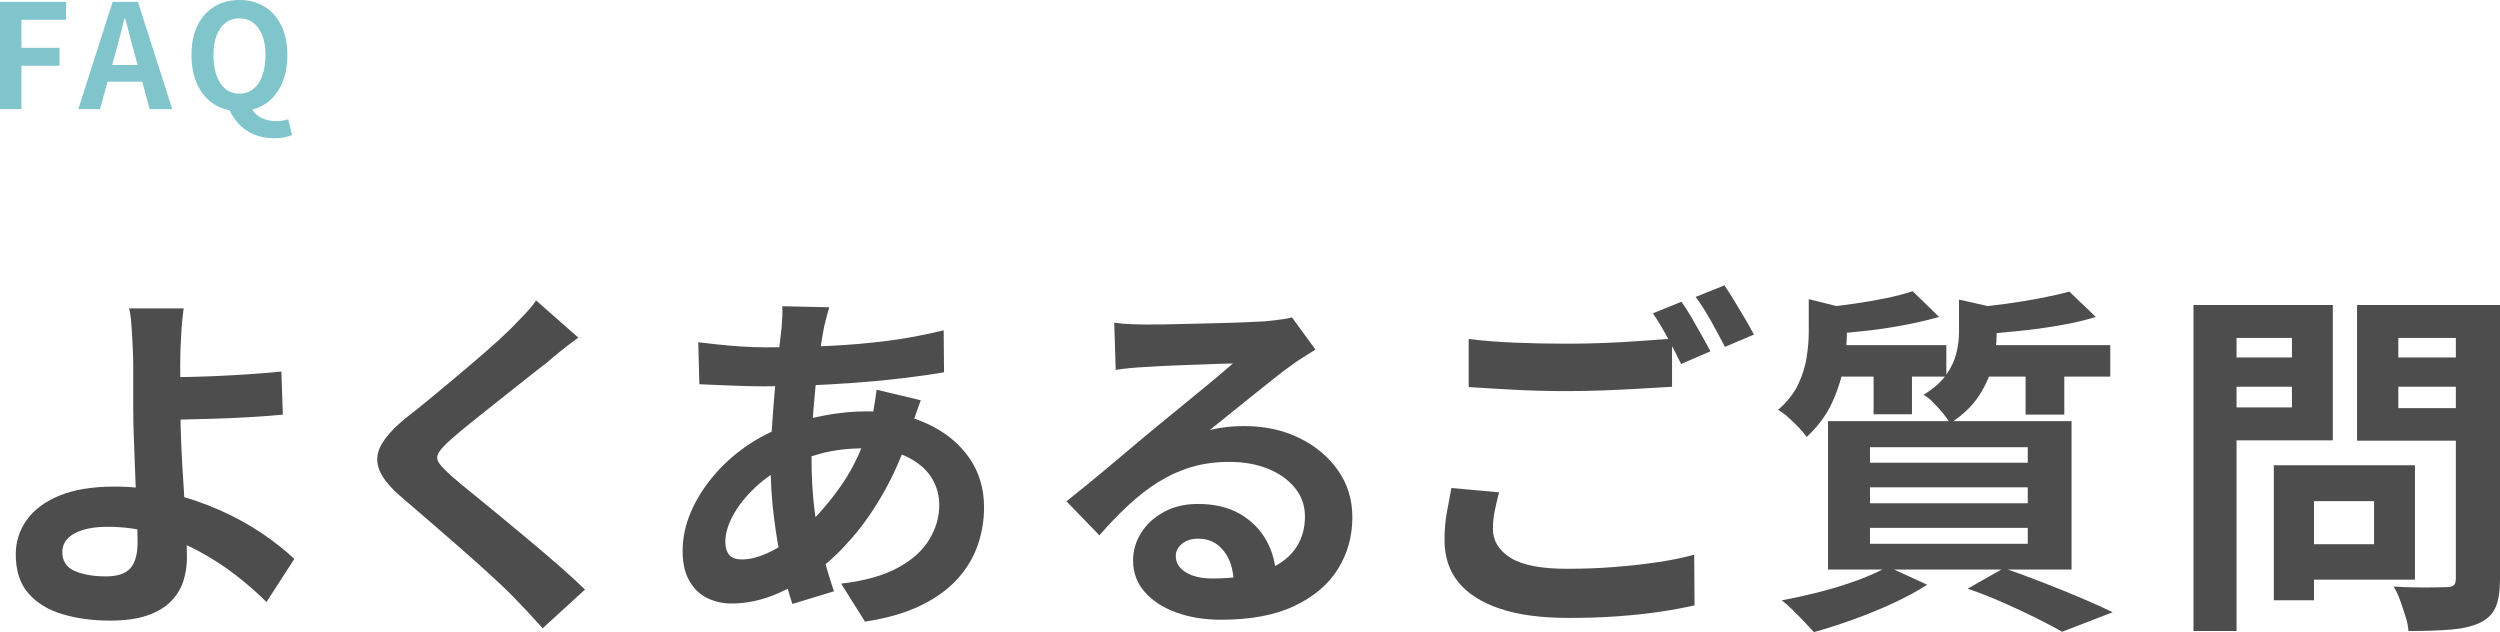 <?xml version="1.0" encoding="UTF-8"?>
<svg id="_レイヤー_2" data-name="レイヤー 2" xmlns="http://www.w3.org/2000/svg" width="345.43" height="87.34" viewBox="0 0 345.43 87.34">
  <defs>
    <style>
      .cls-1 {
        fill: #4d4d4d;
      }

      .cls-2 {
        fill: #008c98;
      }

      .cls-3 {
        opacity: .5;
      }
    </style>
  </defs>
  <g id="_レイヤー_1-2" data-name="レイヤー 1">
    <g>
      <g>
        <path class="cls-1" d="M25.38,42.59c-.07.47-.13,1.04-.2,1.73-.07.68-.12,1.38-.15,2.1-.03.72-.07,1.39-.1,2.03-.03,1.2-.04,2.5-.02,3.9.02,1.4.02,2.82.02,4.25s.04,3.04.12,4.92c.08,1.88.19,3.83.33,5.83.13,2,.24,3.86.33,5.58.08,1.72.12,3.11.12,4.17s-.17,2.17-.5,3.2c-.33,1.03-.9,1.96-1.7,2.78s-1.88,1.47-3.25,1.95c-1.37.48-3.1.72-5.2.72-2.37,0-4.54-.29-6.52-.88-1.98-.58-3.56-1.54-4.73-2.88-1.17-1.33-1.75-3.13-1.75-5.4,0-1.73.5-3.31,1.5-4.73,1-1.42,2.51-2.54,4.53-3.38,2.02-.83,4.56-1.25,7.62-1.25,2.6,0,5.12.3,7.57.9,2.45.6,4.75,1.38,6.9,2.33,2.15.95,4.1,2.02,5.85,3.2s3.26,2.38,4.52,3.57l-3.85,5.95c-1.23-1.23-2.64-2.47-4.23-3.7-1.58-1.23-3.31-2.35-5.18-3.35-1.87-1-3.86-1.81-5.97-2.42-2.12-.62-4.31-.92-6.58-.92-1.93,0-3.46.31-4.58.92-1.12.62-1.67,1.48-1.67,2.58,0,1.23.57,2.1,1.7,2.6,1.13.5,2.58.75,4.35.75,1.57,0,2.68-.38,3.35-1.12.67-.75,1-1.96,1-3.62,0-.87-.03-2.07-.1-3.62-.07-1.55-.13-3.23-.2-5.05-.07-1.82-.13-3.58-.2-5.27-.07-1.7-.1-3.15-.1-4.35v-5.75c0-.9-.02-1.7-.05-2.4-.03-.83-.08-1.62-.12-2.35s-.1-1.4-.15-2c-.05-.6-.14-1.1-.27-1.5h7.55ZM21.53,52.14c.73,0,1.78,0,3.15-.03,1.37-.02,2.88-.06,4.53-.12,1.65-.07,3.32-.16,5-.27,1.68-.12,3.24-.24,4.67-.38l.2,5.95c-1.4.13-2.95.25-4.65.35-1.7.1-3.38.18-5.05.22-1.67.05-3.19.09-4.58.12-1.38.03-2.46.05-3.22.05l-.05-5.9Z"/>
        <path class="cls-1" d="M79.93,46.64c-.8.57-1.58,1.16-2.35,1.78-.77.62-1.43,1.17-2,1.67-.83.63-1.83,1.41-2.98,2.33-1.15.92-2.35,1.87-3.6,2.85-1.25.98-2.46,1.94-3.62,2.88-1.17.93-2.17,1.77-3,2.5-.87.77-1.45,1.39-1.75,1.88-.3.48-.29.96.02,1.43.32.47.93,1.1,1.83,1.9.73.63,1.67,1.42,2.83,2.35,1.15.93,2.4,1.96,3.75,3.07,1.35,1.12,2.73,2.27,4.15,3.45,1.42,1.18,2.78,2.35,4.1,3.5,1.32,1.15,2.49,2.23,3.52,3.23l-5.85,5.35c-1.4-1.57-2.85-3.12-4.35-4.65-.77-.77-1.76-1.71-2.98-2.82s-2.53-2.29-3.95-3.53c-1.42-1.23-2.83-2.46-4.23-3.68-1.4-1.22-2.67-2.31-3.8-3.27-1.67-1.4-2.74-2.68-3.23-3.85-.48-1.17-.42-2.32.2-3.47.62-1.15,1.76-2.41,3.43-3.78,1-.77,2.13-1.67,3.4-2.72,1.27-1.05,2.57-2.13,3.9-3.25,1.33-1.12,2.6-2.2,3.8-3.25,1.2-1.05,2.22-1.97,3.05-2.78.73-.73,1.47-1.48,2.2-2.25.73-.77,1.28-1.43,1.65-2l5.85,5.15Z"/>
        <path class="cls-1" d="M127.23,55.29c-.1.3-.25.72-.45,1.25s-.39,1.08-.58,1.65c-.18.57-.32,1.02-.42,1.35-.97,3-2.14,5.74-3.52,8.22-1.38,2.48-2.88,4.65-4.48,6.5s-3.18,3.36-4.75,4.53c-1.63,1.23-3.5,2.31-5.6,3.22s-4.22,1.38-6.35,1.38c-1.2,0-2.32-.25-3.35-.75-1.03-.5-1.86-1.29-2.48-2.38-.62-1.08-.93-2.46-.93-4.12,0-1.8.37-3.57,1.1-5.3.73-1.73,1.75-3.38,3.05-4.95,1.3-1.57,2.82-2.96,4.55-4.17,1.73-1.22,3.6-2.17,5.6-2.88,1.63-.6,3.42-1.08,5.38-1.45,1.95-.37,3.88-.55,5.77-.55,3.1,0,5.88.57,8.33,1.7,2.45,1.13,4.38,2.68,5.77,4.65s2.1,4.27,2.1,6.9c0,1.77-.28,3.49-.85,5.17-.57,1.68-1.49,3.24-2.77,4.68-1.28,1.43-2.98,2.67-5.08,3.7s-4.68,1.78-7.75,2.25l-3.3-5.25c3.2-.37,5.8-1.09,7.8-2.17s3.46-2.39,4.38-3.92c.92-1.53,1.38-3.12,1.38-4.75,0-1.47-.39-2.78-1.17-3.95-.78-1.17-1.95-2.11-3.5-2.83-1.55-.72-3.46-1.07-5.73-1.07s-4.29.25-6.08.75c-1.78.5-3.27,1.03-4.48,1.6-1.67.8-3.15,1.81-4.45,3.03-1.3,1.22-2.32,2.49-3.05,3.82-.73,1.33-1.1,2.57-1.1,3.7,0,.8.18,1.41.55,1.83.37.42.95.62,1.75.62,1.2,0,2.58-.39,4.15-1.18,1.57-.78,3.12-1.89,4.65-3.32,1.8-1.67,3.5-3.67,5.1-6,1.6-2.33,2.92-5.23,3.95-8.7.1-.33.2-.77.3-1.3s.19-1.08.27-1.62c.08-.55.14-.99.18-1.33l6.1,1.45ZM105.68,47.99c3.17,0,6.14-.07,8.93-.2,2.78-.13,5.47-.37,8.05-.7,2.58-.33,5.16-.82,7.73-1.45l.05,5.8c-1.73.3-3.64.57-5.73.82-2.08.25-4.25.46-6.5.62-2.25.17-4.46.29-6.62.38-2.17.08-4.2.12-6.1.12-.87,0-1.84-.02-2.93-.05-1.08-.03-2.15-.08-3.2-.12-1.05-.05-1.96-.09-2.73-.12l-.15-5.8c.57.07,1.38.16,2.45.28,1.07.12,2.21.22,3.43.3,1.22.08,2.32.12,3.32.12ZM114.58,42.44c-.13.47-.26.92-.38,1.38-.12.45-.22.88-.32,1.27-.3,1.57-.58,3.36-.85,5.38-.27,2.02-.48,4.12-.65,6.3-.17,2.18-.25,4.33-.25,6.43,0,2.6.13,4.99.4,7.17.27,2.18.64,4.2,1.12,6.05.48,1.85,1.01,3.61,1.58,5.28l-5.75,1.75c-.5-1.5-.98-3.28-1.43-5.35-.45-2.07-.82-4.29-1.12-6.67-.3-2.38-.45-4.79-.45-7.22,0-1.67.06-3.34.17-5.03.12-1.68.24-3.35.38-5,.13-1.65.29-3.23.48-4.75.18-1.52.34-2.89.48-4.12.03-.47.07-.97.1-1.53.03-.55.03-1.04,0-1.47l6.5.15Z"/>
        <path class="cls-1" d="M153.98,44.59c.7.1,1.45.17,2.25.2s1.57.05,2.3.05c.53,0,1.33,0,2.4-.02,1.07-.02,2.27-.04,3.62-.08,1.35-.03,2.69-.07,4.02-.1,1.33-.03,2.54-.07,3.62-.12,1.08-.05,1.92-.09,2.52-.12,1.03-.1,1.85-.19,2.45-.28.6-.08,1.05-.17,1.35-.27l3.25,4.45c-.57.37-1.15.73-1.75,1.1-.6.37-1.18.77-1.75,1.2-.67.47-1.47,1.08-2.4,1.83-.93.75-1.92,1.54-2.98,2.38-1.05.83-2.07,1.65-3.05,2.45-.98.8-1.88,1.52-2.67,2.15.83-.2,1.63-.34,2.4-.42.77-.08,1.55-.12,2.35-.12,2.83,0,5.38.55,7.62,1.65,2.25,1.1,4.03,2.59,5.35,4.48,1.32,1.88,1.98,4.04,1.98,6.48,0,2.63-.67,5.02-2,7.15-1.33,2.13-3.34,3.83-6.02,5.1-2.68,1.27-6.04,1.9-10.08,1.9-2.3,0-4.38-.33-6.22-1-1.85-.67-3.31-1.62-4.38-2.85-1.07-1.23-1.6-2.68-1.6-4.35,0-1.37.38-2.64,1.12-3.82s1.8-2.14,3.15-2.88c1.35-.73,2.91-1.1,4.67-1.1,2.3,0,4.24.46,5.83,1.38,1.58.92,2.8,2.14,3.65,3.67s1.29,3.22,1.33,5.05l-5.85.8c-.03-1.83-.49-3.31-1.38-4.42-.88-1.12-2.06-1.68-3.52-1.68-.93,0-1.68.24-2.25.72-.57.48-.85,1.04-.85,1.68,0,.93.47,1.68,1.4,2.25.93.57,2.15.85,3.65.85,2.83,0,5.2-.34,7.1-1.03,1.9-.68,3.33-1.67,4.27-2.95.95-1.28,1.43-2.81,1.43-4.58,0-1.5-.46-2.82-1.38-3.95-.92-1.13-2.16-2.02-3.73-2.65-1.57-.63-3.33-.95-5.3-.95s-3.7.24-5.3.72c-1.6.48-3.11,1.17-4.52,2.05-1.42.88-2.8,1.95-4.15,3.2s-2.69,2.64-4.02,4.18l-4.55-4.7c.9-.73,1.92-1.56,3.05-2.47,1.13-.92,2.29-1.88,3.47-2.88,1.18-1,2.3-1.94,3.35-2.82,1.05-.88,1.94-1.62,2.68-2.23.7-.57,1.52-1.23,2.45-2,.93-.77,1.9-1.56,2.9-2.38,1-.82,1.95-1.6,2.85-2.35s1.65-1.39,2.25-1.92c-.5,0-1.15.02-1.95.05-.8.03-1.68.07-2.62.1-.95.03-1.9.07-2.85.1-.95.03-1.83.07-2.65.12-.82.05-1.49.09-2.03.12-.67.03-1.37.08-2.1.15-.73.07-1.4.15-2,.25l-.2-6.5Z"/>
        <path class="cls-1" d="M207.13,68.04c-.23.87-.43,1.72-.6,2.55-.17.83-.25,1.67-.25,2.5,0,1.63.81,2.96,2.43,3.98,1.62,1.02,4.22,1.52,7.82,1.52,2.27,0,4.46-.08,6.58-.25,2.12-.17,4.11-.39,5.98-.67,1.87-.28,3.53-.62,5-1.03l.05,7c-1.43.33-3.06.63-4.88.9-1.82.27-3.77.47-5.85.62-2.08.15-4.29.22-6.62.22-3.83,0-7.02-.42-9.55-1.28-2.53-.85-4.44-2.07-5.73-3.65-1.28-1.58-1.92-3.52-1.92-5.83,0-1.43.12-2.76.35-3.97.23-1.22.43-2.29.6-3.22l6.6.6ZM202.93,46.84c1.83.23,3.9.4,6.2.5s4.77.15,7.4.15c1.67,0,3.37-.03,5.1-.1,1.73-.07,3.42-.16,5.05-.28,1.63-.12,3.08-.22,4.35-.32v6.65c-1.17.07-2.57.15-4.23.25-1.65.1-3.37.18-5.15.25-1.78.07-3.48.1-5.07.1-2.6,0-5.02-.06-7.25-.18-2.23-.12-4.37-.24-6.4-.38v-6.65ZM232.33,41.69c.43.6.89,1.32,1.38,2.15.48.83.96,1.67,1.42,2.5.47.83.87,1.57,1.2,2.2l-4.05,1.75c-.5-1.03-1.11-2.22-1.82-3.55-.72-1.33-1.41-2.48-2.08-3.45l3.95-1.6ZM238.28,39.44c.43.63.9,1.37,1.4,2.2.5.83.99,1.66,1.48,2.47.48.82.88,1.53,1.18,2.12l-4,1.7c-.53-1.03-1.17-2.21-1.9-3.53-.73-1.32-1.45-2.44-2.15-3.38l4-1.6Z"/>
        <path class="cls-1" d="M249.93,41.34l6.45,1.6c-.03.4-.43.67-1.2.8v2.45c0,1.3-.15,2.79-.45,4.47-.3,1.68-.84,3.37-1.62,5.05-.78,1.68-1.94,3.24-3.48,4.67-.27-.4-.63-.84-1.1-1.32-.47-.48-.95-.95-1.45-1.4-.5-.45-.97-.79-1.4-1.03,1.27-1.1,2.19-2.27,2.77-3.5.58-1.23.98-2.47,1.17-3.72.2-1.25.3-2.43.3-3.53v-4.55ZM260.83,78.29l5.45,2.5c-1.33.87-2.9,1.72-4.7,2.55s-3.65,1.59-5.55,2.27c-1.9.68-3.7,1.26-5.4,1.73-.37-.4-.81-.88-1.32-1.42-.52-.55-1.06-1.1-1.62-1.65-.57-.55-1.07-.99-1.5-1.32,1.77-.33,3.56-.73,5.38-1.2,1.82-.47,3.53-1,5.15-1.6,1.62-.6,2.99-1.22,4.12-1.85ZM264.28,40.24l3.65,3.55c-1.4.4-2.96.77-4.68,1.1-1.72.33-3.46.6-5.22.8-1.77.2-3.47.35-5.1.45-.1-.5-.27-1.11-.52-1.82s-.53-1.31-.83-1.78c1.53-.17,3.08-.36,4.62-.58,1.55-.22,3.03-.48,4.45-.77,1.42-.3,2.62-.62,3.62-.95ZM252.28,47.69h16.65v4.35h-16.65v-4.35ZM252.58,58.19h33.65v20.5h-33.65v-20.5ZM258.38,61.79v2.15h21.8v-2.15h-21.8ZM258.38,67.34v2.2h21.8v-2.2h-21.8ZM258.38,72.94v2.2h21.8v-2.2h-21.8ZM258.88,49.14h5.3v8.1h-5.3v-8.1ZM270.68,41.39l6.4,1.45c-.03.47-.43.75-1.2.85v2.55c0,1.17-.17,2.49-.5,3.98-.33,1.48-.97,2.95-1.9,4.4-.93,1.45-2.28,2.74-4.05,3.88-.2-.4-.52-.86-.95-1.38-.43-.52-.88-1.02-1.35-1.5-.47-.48-.92-.84-1.35-1.07,1.4-.87,2.44-1.78,3.12-2.75.68-.97,1.15-1.95,1.4-2.95s.38-1.97.38-2.9v-4.55ZM271.88,81.34l5-2.85c1.8.63,3.62,1.31,5.48,2.03s3.62,1.43,5.3,2.15c1.68.72,3.11,1.36,4.27,1.92l-7,2.7c-.93-.53-2.1-1.15-3.5-1.85-1.4-.7-2.91-1.41-4.52-2.12-1.62-.72-3.29-1.38-5.03-1.98ZM285.93,40.29l3.65,3.5c-1.5.47-3.17.86-5,1.17-1.83.32-3.71.58-5.62.77-1.92.2-3.76.37-5.52.5-.1-.53-.28-1.16-.55-1.88-.27-.72-.52-1.32-.75-1.82,1.63-.13,3.3-.32,5-.55,1.7-.23,3.33-.5,4.88-.8,1.55-.3,2.86-.6,3.93-.9ZM272.88,47.69h18.7v4.35h-18.7v-4.35ZM279.88,49.14h5.35v8.15h-5.35v-8.15Z"/>
        <path class="cls-1" d="M303.08,42.14h5.95v45.05h-5.95v-45.05ZM306.03,49.39h12.5v4.05h-12.5v-4.05ZM306.48,42.14h15.85v18.7h-15.85v-4.55h10.2v-9.6h-10.2v-4.55ZM314.18,64.29h5.55v18.65h-5.55v-18.65ZM316.78,64.29h16.9v15.8h-16.9v-4.9h11.25v-5.95h-11.25v-4.95ZM342.58,42.14v4.55h-11.2v9.7h11.2v4.5h-16.9v-18.75h16.9ZM329.23,49.39h12.6v4.05h-12.6v-4.05ZM339.33,42.14h6.1v37.85c0,1.67-.2,2.97-.6,3.9s-1.12,1.65-2.15,2.15c-1.07.5-2.4.82-4,.95s-3.57.2-5.9.2c-.03-.6-.17-1.27-.4-2-.23-.73-.48-1.48-.75-2.23-.27-.75-.57-1.39-.9-1.92,1,.07,2,.11,3,.12,1,.02,1.89.02,2.68,0,.78-.02,1.34-.03,1.67-.03.47,0,.79-.09.98-.28.18-.18.27-.49.27-.92v-37.8Z"/>
      </g>
      <g class="cls-3">
        <g>
          <path class="cls-2" d="M0,15.08V.26h9.12v2.48H2.96v3.86h5.26v2.48H2.96v6H0Z"/>
          <path class="cls-2" d="M10.82,15.08L15.56.26h3.5l4.74,14.82h-3.12l-2.1-7.72c-.23-.77-.44-1.58-.65-2.41-.21-.83-.42-1.64-.65-2.43h-.08c-.19.8-.39,1.61-.61,2.44-.22.83-.44,1.63-.65,2.4l-2.12,7.72h-3ZM13.76,11.28v-2.3h7.04v2.3h-7.04Z"/>
          <path class="cls-2" d="M33.08,15.36c-1.31,0-2.46-.31-3.45-.93-.99-.62-1.77-1.51-2.33-2.67-.56-1.16-.84-2.55-.84-4.16s.28-2.97.84-4.1c.56-1.13,1.34-2,2.33-2.6.99-.6,2.14-.9,3.45-.9s2.47.3,3.46.91c.99.61,1.76,1.47,2.32,2.6.56,1.13.84,2.49.84,4.09s-.28,3-.84,4.16c-.56,1.16-1.33,2.05-2.32,2.67-.99.62-2.14.93-3.46.93ZM33.08,12.94c.73,0,1.37-.21,1.91-.64s.96-1.04,1.25-1.84c.29-.8.44-1.75.44-2.86s-.15-1.96-.44-2.71c-.29-.75-.71-1.33-1.25-1.74-.54-.41-1.18-.61-1.91-.61s-1.37.2-1.91.61c-.54.41-.95.99-1.24,1.74-.29.75-.43,1.66-.43,2.71,0,1.11.14,2.06.43,2.86.29.8.7,1.41,1.24,1.84s1.18.64,1.91.64ZM37.88,19.1c-1.05,0-1.99-.18-2.82-.54-.83-.36-1.53-.85-2.1-1.47-.57-.62-1.02-1.32-1.34-2.11l3-.3c.2.48.48.87.85,1.18s.79.53,1.27.67.97.21,1.46.21c.32,0,.62-.03.89-.08.27-.05.52-.11.73-.18l.54,2.18c-.27.12-.61.22-1.04.31-.43.09-.91.13-1.44.13Z"/>
        </g>
      </g>
    </g>
  </g>
</svg>